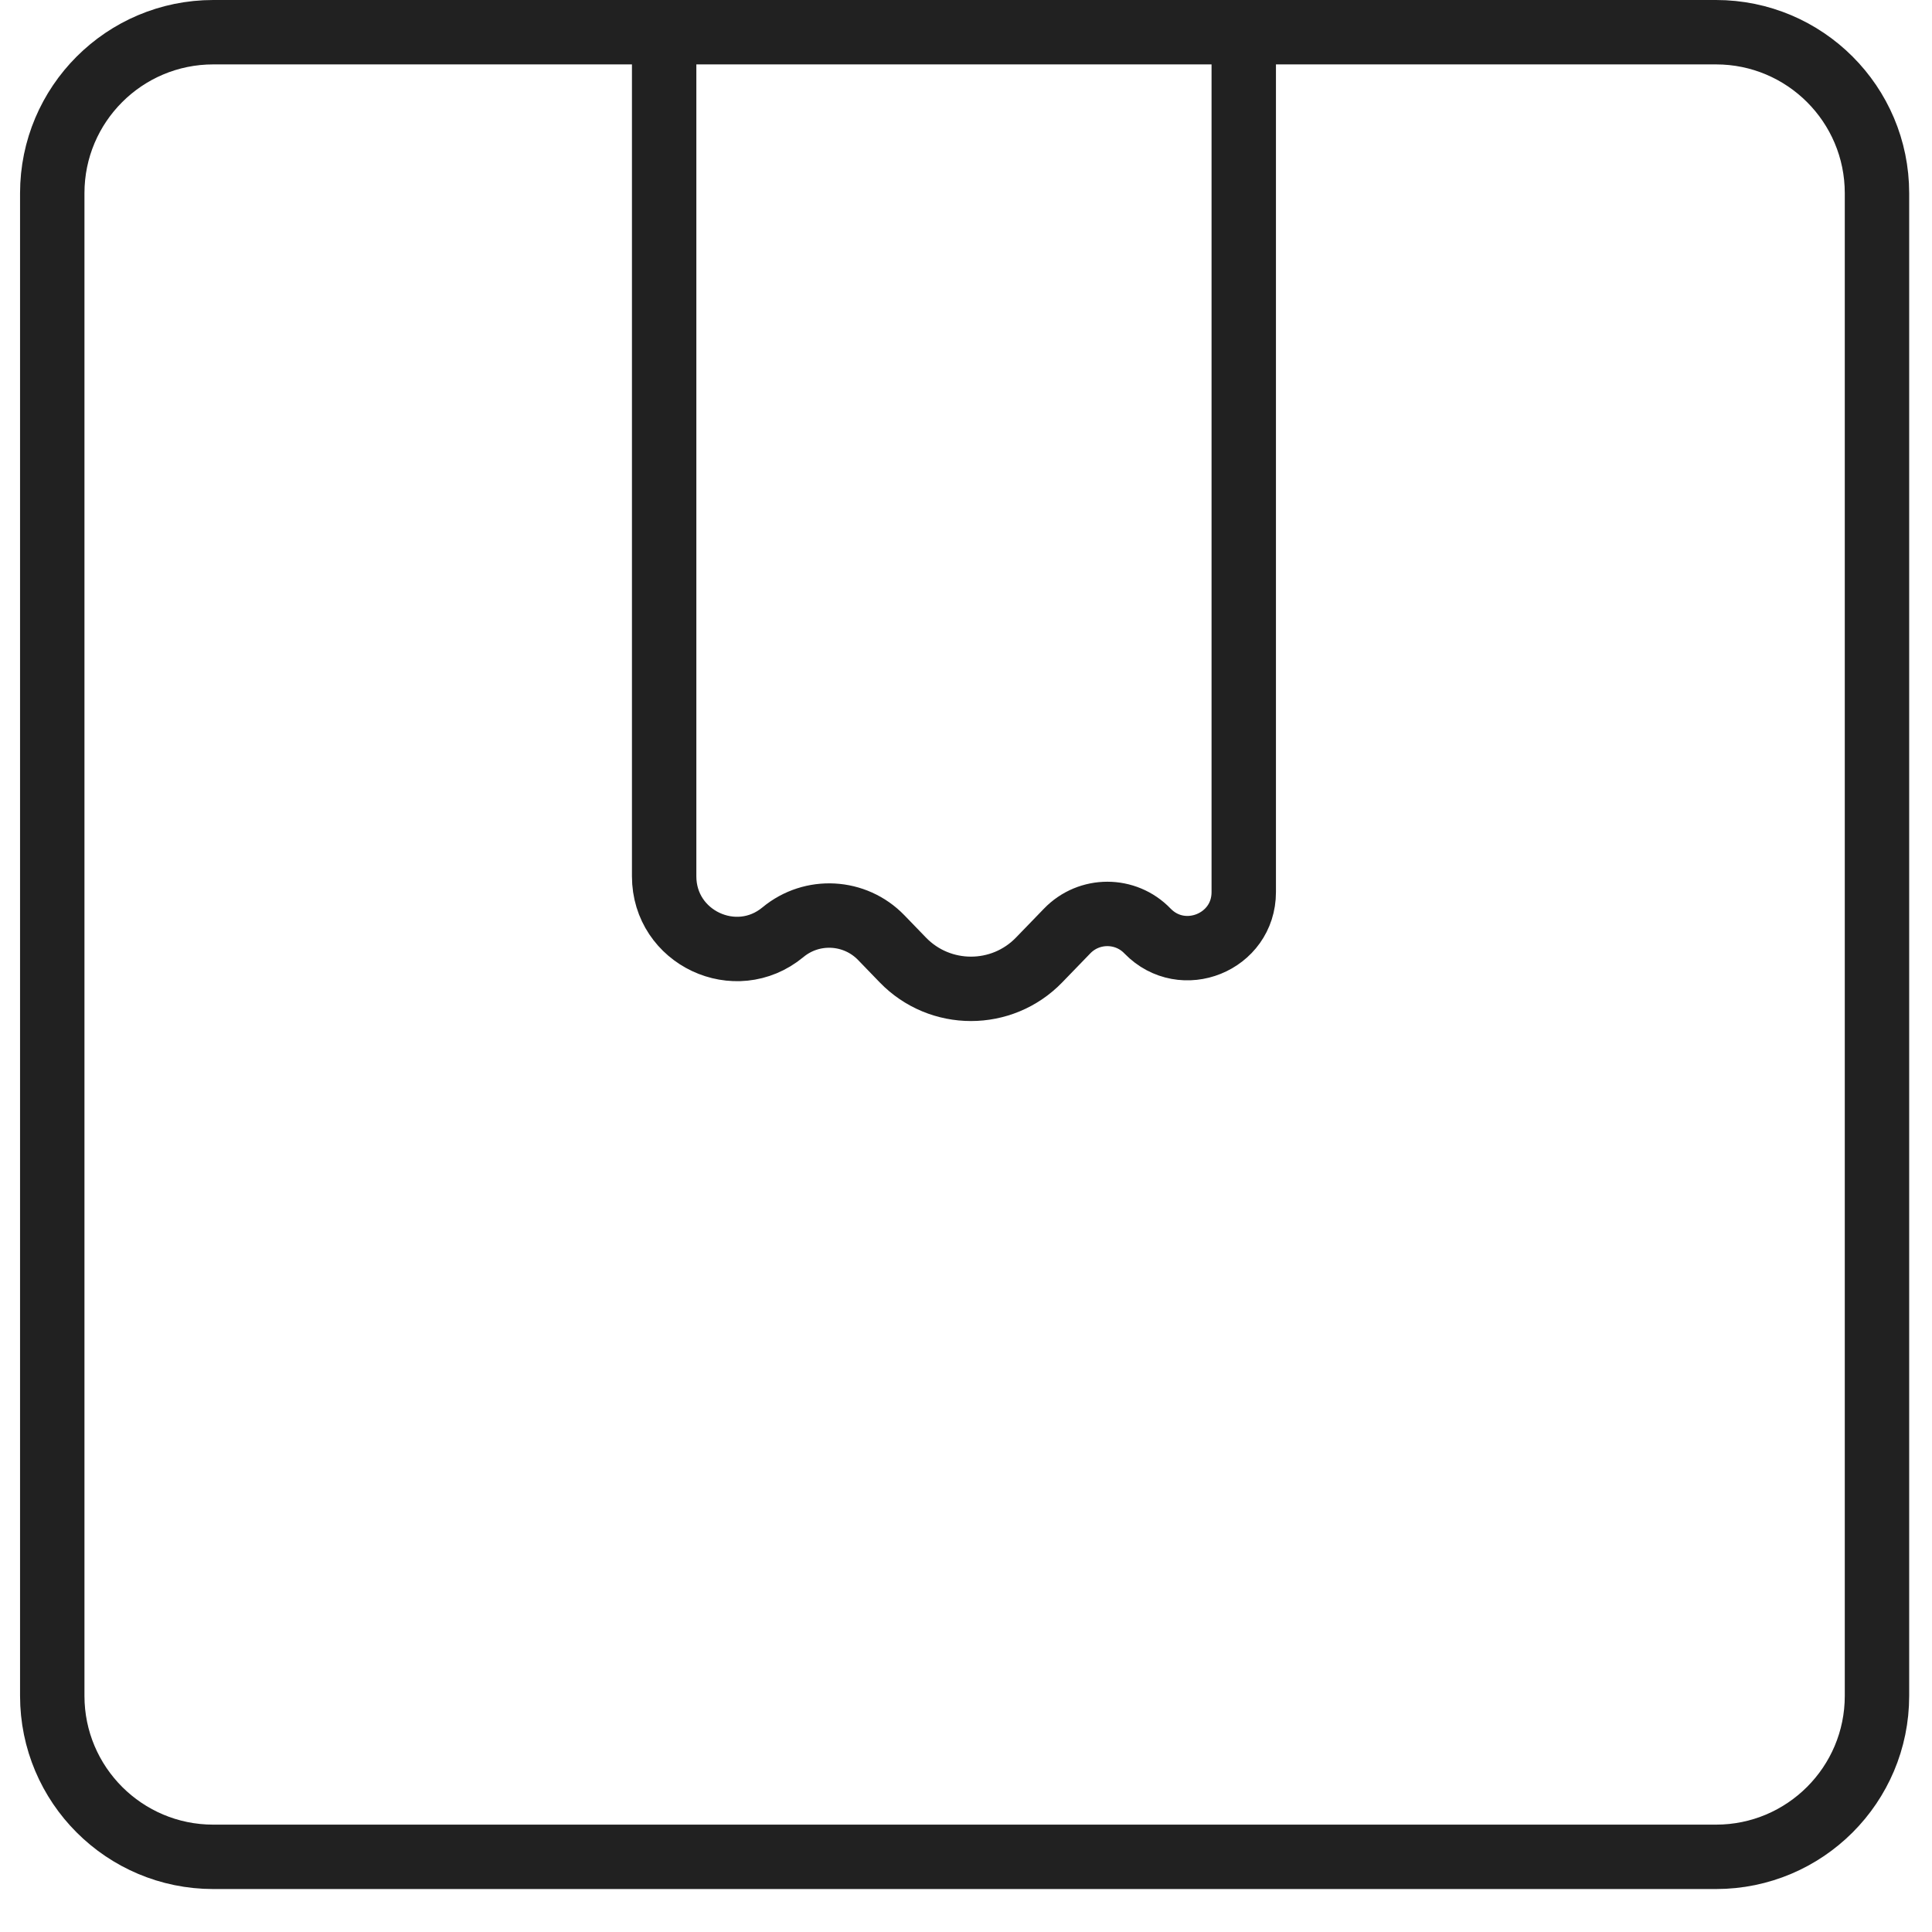 <svg xmlns="http://www.w3.org/2000/svg" fill="none" viewBox="0 0 21 21" height="21" width="21">
<g clip-path="url(#clip0_385_10901)">
<path stroke-width="0.7" stroke="#212121" d="M18.652 0.35H2.318C1.352 0.35 0.568 1.133 0.568 2.1V18.433C0.568 19.4 1.352 20.183 2.318 20.183H18.652C19.618 20.183 20.402 19.4 20.402 18.433V2.1C20.402 1.133 19.618 0.35 18.652 0.35Z"></path>
<path stroke-width="0.7" stroke="#212121" d="M7.219 0.233V9.525C7.219 10.192 7.996 10.558 8.51 10.133C8.827 9.87 9.293 9.896 9.579 10.192L9.813 10.434C10.218 10.853 10.89 10.853 11.295 10.434L11.599 10.12C11.838 9.872 12.235 9.872 12.473 10.12C12.854 10.512 13.519 10.243 13.519 9.697V0.233"></path>
</g>
<defs>
<clipPath id="clip0_385_10901">
<rect fill="white" height="20.533" width="20.767"></rect>
</clipPath>
</defs>
</svg>
